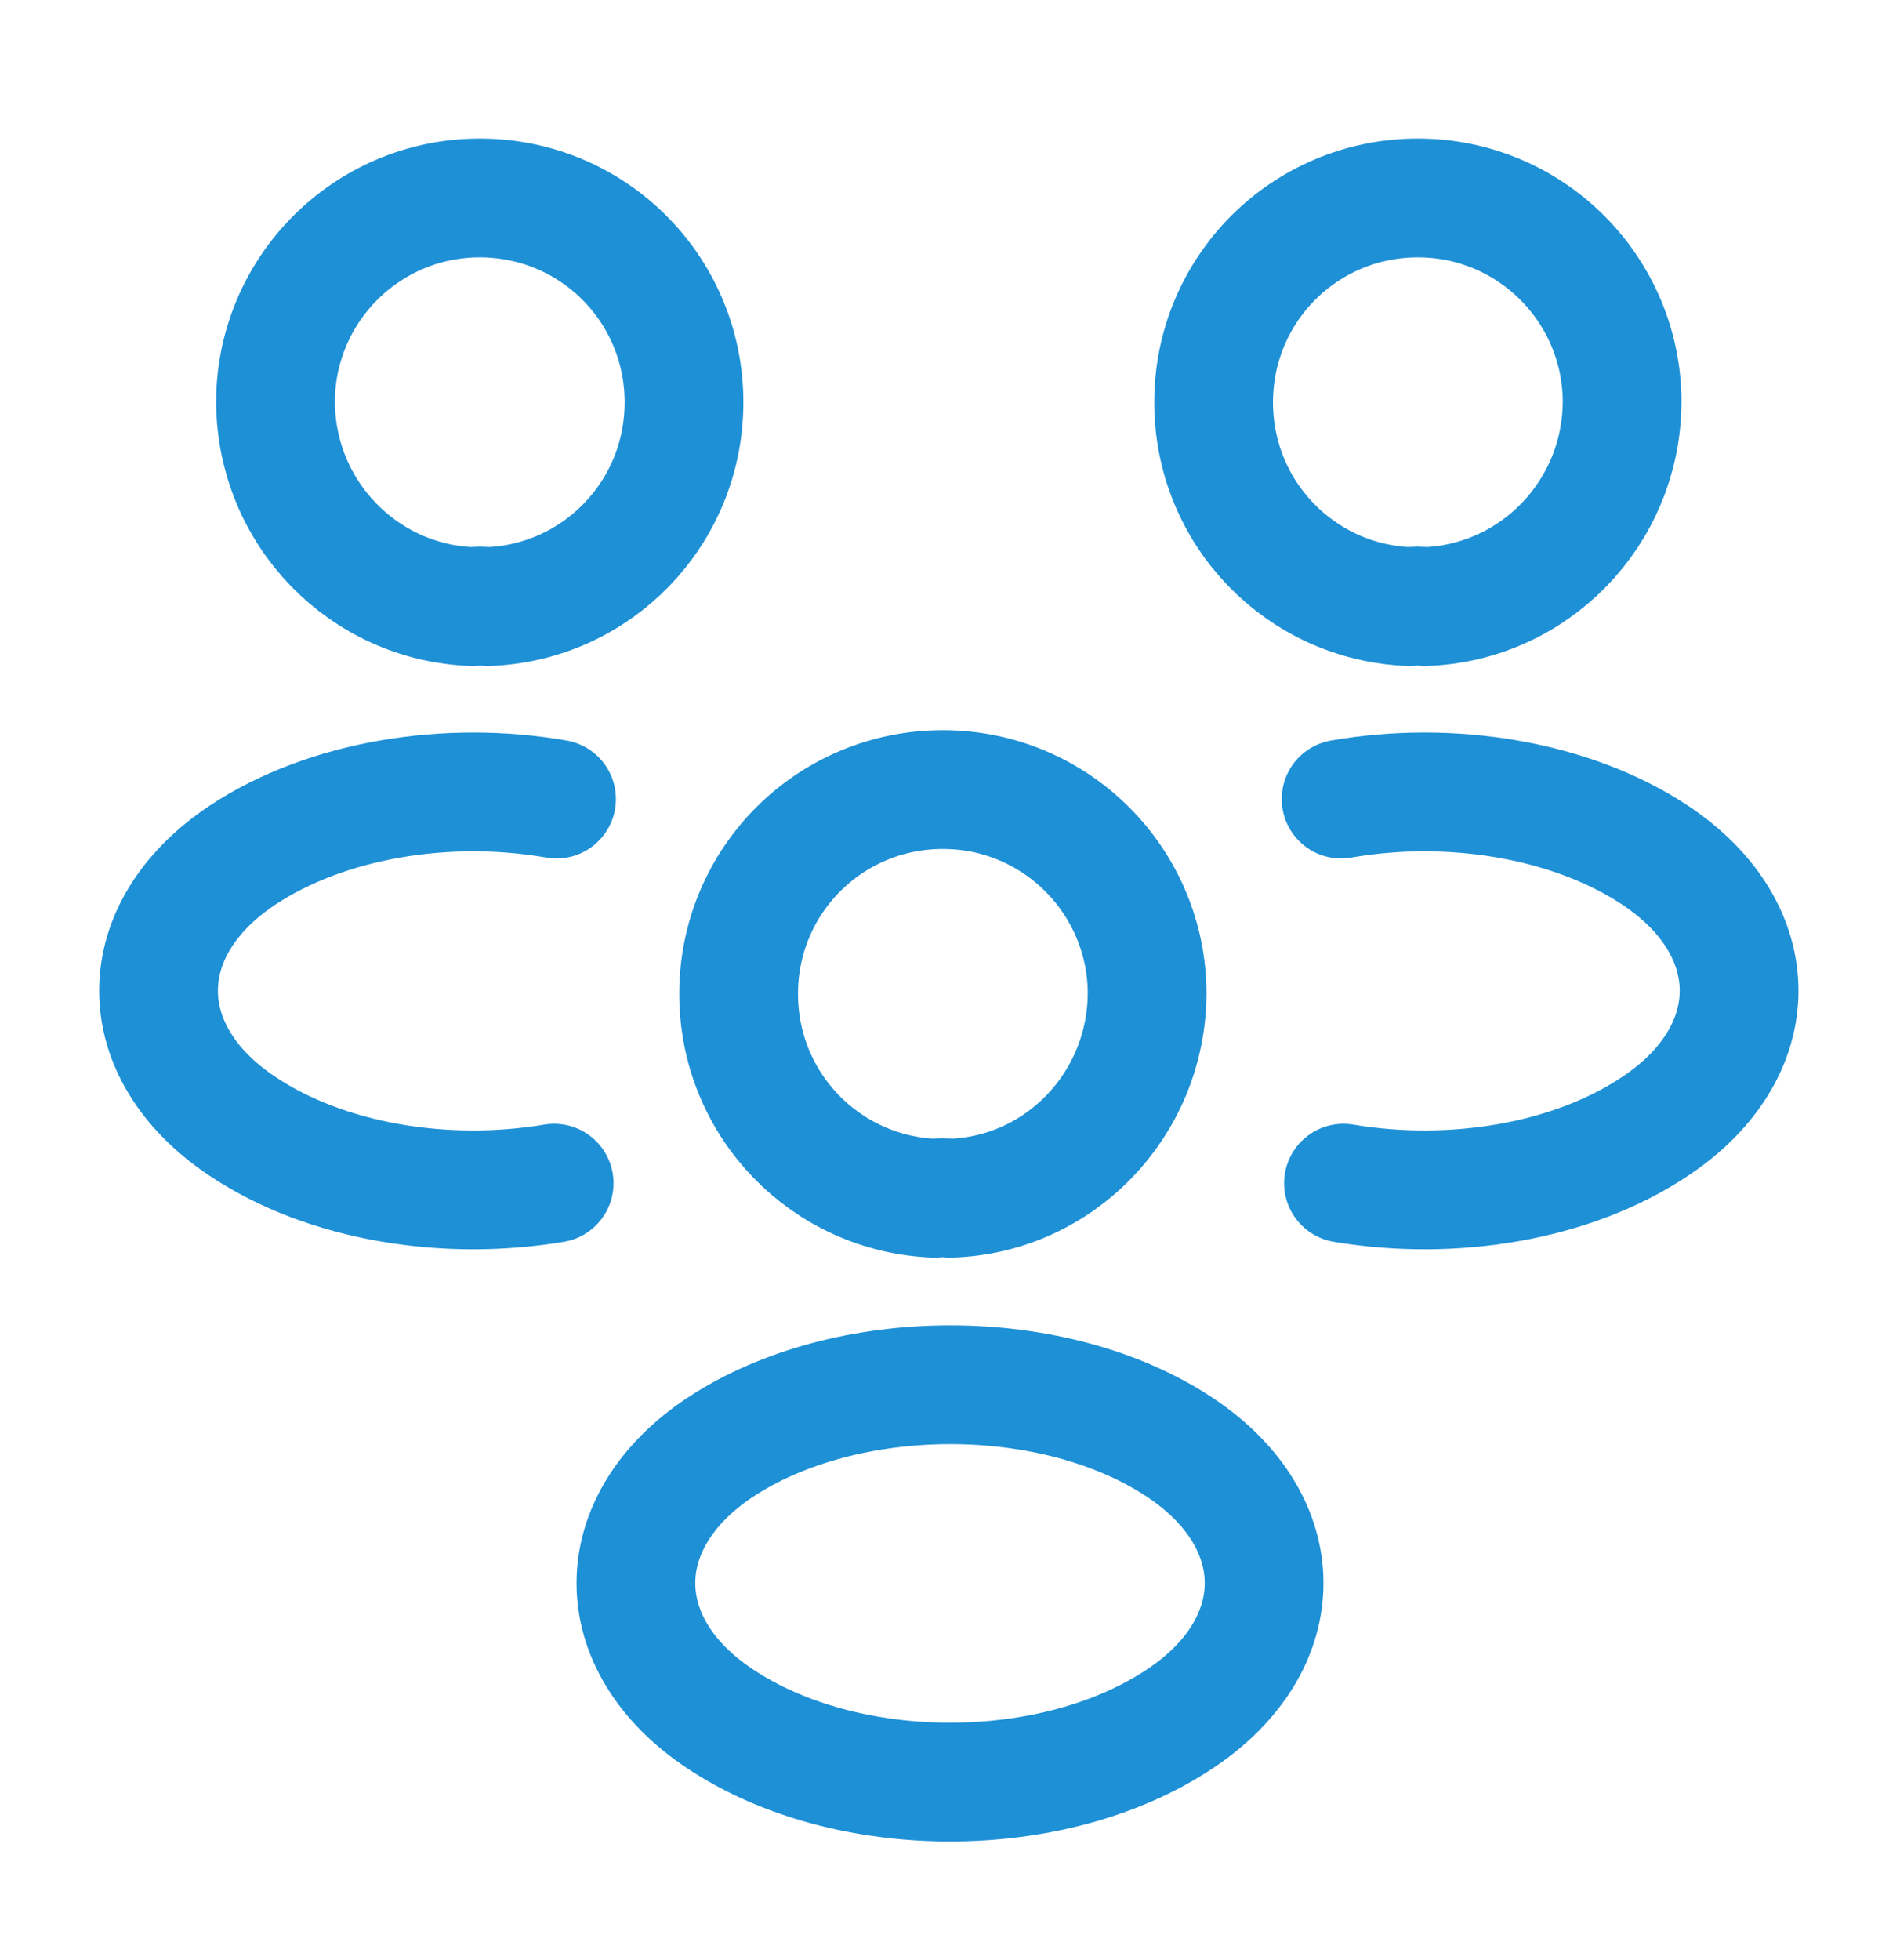 <svg width="32" height="33" viewBox="0 0 32 33" fill="none" xmlns="http://www.w3.org/2000/svg">
<path d="M24 10.213C23.92 10.2 23.827 10.2 23.747 10.213C21.907 10.147 20.44 8.64 20.44 6.773C20.44 4.867 21.973 3.333 23.88 3.333C25.787 3.333 27.32 4.88 27.32 6.773C27.307 8.64 25.84 10.147 24 10.213Z" stroke="#1E90D6" stroke-width="2" stroke-linecap="round" stroke-linejoin="round"/>
<path d="M22.627 19.92C24.453 20.227 26.467 19.907 27.88 18.96C29.76 17.707 29.76 15.653 27.88 14.4C26.453 13.453 24.413 13.133 22.587 13.453" stroke="#1E90D6" stroke-width="2" stroke-linecap="round" stroke-linejoin="round"/>
<path d="M7.96 10.213C8.04 10.2 8.133 10.2 8.213 10.213C10.053 10.147 11.52 8.64 11.52 6.773C11.52 4.867 9.987 3.333 8.08 3.333C6.173 3.333 4.64 4.88 4.64 6.773C4.653 8.64 6.12 10.147 7.96 10.213Z" stroke="#1E90D6" stroke-width="2" stroke-linecap="round" stroke-linejoin="round"/>
<path d="M9.333 19.92C7.507 20.227 5.493 19.907 4.08 18.96C2.2 17.707 2.2 15.653 4.08 14.4C5.507 13.453 7.547 13.133 9.373 13.453" stroke="#1E90D6" stroke-width="2" stroke-linecap="round" stroke-linejoin="round"/>
<path d="M16 20.173C15.92 20.16 15.827 20.16 15.747 20.173C13.907 20.107 12.44 18.6 12.44 16.733C12.44 14.826 13.973 13.293 15.88 13.293C17.787 13.293 19.32 14.84 19.32 16.733C19.307 18.6 17.84 20.12 16 20.173Z" stroke="#1E90D6" stroke-width="2" stroke-linecap="round" stroke-linejoin="round"/>
<path d="M12.12 24.373C10.24 25.627 10.24 27.68 12.12 28.933C14.253 30.36 17.747 30.36 19.88 28.933C21.76 27.68 21.76 25.627 19.88 24.373C17.76 22.96 14.253 22.96 12.12 24.373Z" stroke="#1E90D6" stroke-width="2" stroke-linecap="round" stroke-linejoin="round"/>
</svg>

